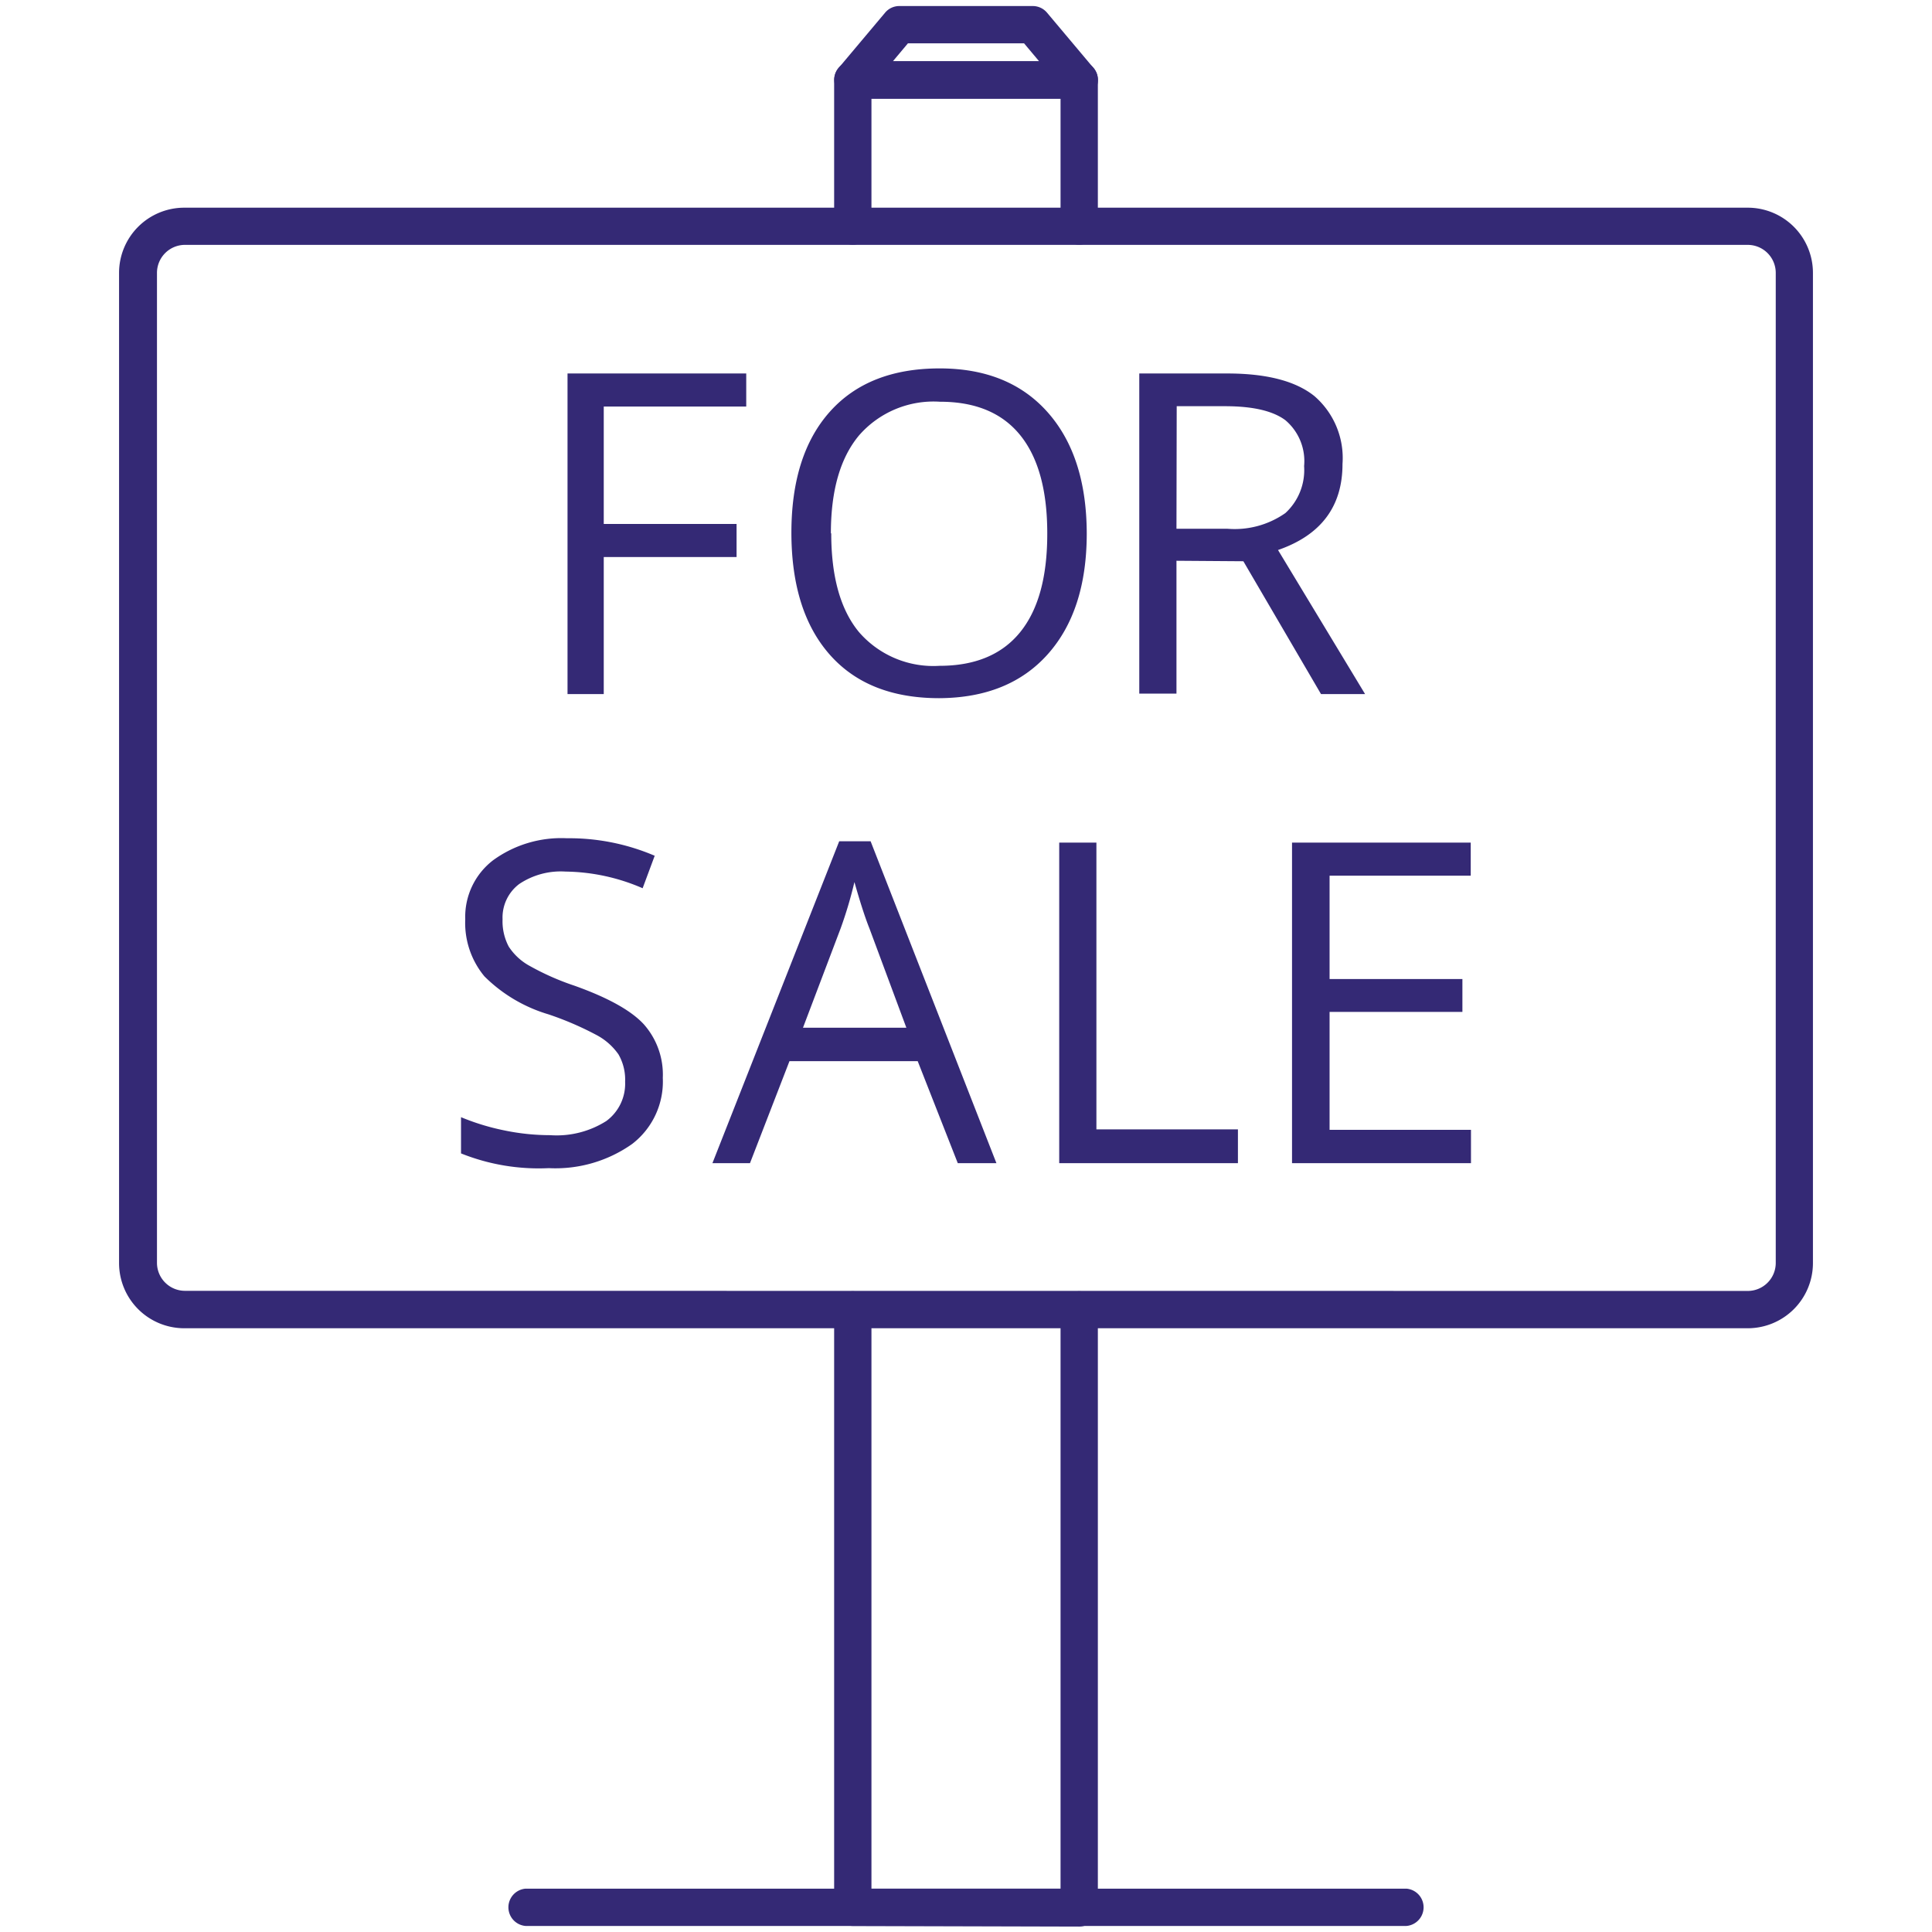 <?xml version="1.0" encoding="utf-8"?><svg xmlns="http://www.w3.org/2000/svg" width="160" height="160" viewBox="0 0 160 160"><g data-name="FOR SALE" fill="#342975"><path d="M87.83 18.72V8.17H72.17v10.55a1.54 1.54 0 0 1-3.09 0V6.62a1.55 1.55 0 0 1 1.54-1.55h18.75a1.54 1.54 0 0 1 1.55 1.55v12.1a1.54 1.54 0 1 1-3.09 0zM70.62 159.5a1.55 1.55 0 0 1-1.54-1.5v-49.52a1.54 1.54 0 0 1 3.09 0v47.93h15.66v-47.93a1.54 1.54 0 0 1 3.09 0V158a1.54 1.54 0 0 1-1.55 1.55z"/><path d="M90.56 5.63a1.54 1.54 0 0 1-1.18 2.54H70.63a1.55 1.55 0 0 1-1.18-2.54l3.85-4.58A1.53 1.53 0 0 1 74.47.5h11.06a1.54 1.54 0 0 1 1.18.55zm-16.62-.55h12.12l-1.25-1.49h-9.62zM144.74 110H15.26a5.4 5.4 0 0 1-5.4-5.4v-82a5.4 5.4 0 0 1 5.4-5.4h129.48a5.4 5.4 0 0 1 5.4 5.4v82a5.4 5.4 0 0 1-5.4 5.4zm0-3.09a2.32 2.32 0 0 0 2.32-2.32v-82a2.32 2.32 0 0 0-2.32-2.31H15.26a2.32 2.32 0 0 0-2.26 2.3v82a2.32 2.32 0 0 0 2.31 2.32z"/><path d="M50 57.48h-3V30.93h14.8v2.74H50v9.72h11v2.74H50zM90 44.17q0 6.38-3.22 10t-9 3.65q-5.87 0-9.05-3.59t-3.19-10.1q0-6.48 3.2-10.05t9.08-3.57q5.72 0 8.94 3.63T90 44.17zm-21.16 0q0 5.4 2.3 8.18a8.15 8.15 0 0 0 6.67 2.79q4.41 0 6.67-2.78t2.25-8.19q0-5.36-2.24-8.13t-6.64-2.77a8.19 8.19 0 0 0-6.71 2.79q-2.33 2.79-2.33 8.11zM97.43 46.44v11h-3.08V30.93h7.28q4.89 0 7.22 1.87a6.78 6.78 0 0 1 2.33 5.63q0 5.27-5.34 7.12l7.21 11.93h-3.65l-6.43-11zm0-2.65h4.23a7.31 7.31 0 0 0 4.79-1.3A4.83 4.83 0 0 0 108 38.6a4.43 4.43 0 0 0-1.55-3.8q-1.55-1.16-5-1.16h-4zM54.89 89.27a6.51 6.51 0 0 1-2.54 5.47 11 11 0 0 1-6.9 2 17.27 17.27 0 0 1-7.27-1.22v-3a19.25 19.25 0 0 0 3.56 1.09 18.69 18.69 0 0 0 3.82.4 7.69 7.69 0 0 0 4.65-1.17 3.84 3.84 0 0 0 1.56-3.26 4.2 4.2 0 0 0-.55-2.26 5.15 5.15 0 0 0-1.85-1.62 26.07 26.07 0 0 0-3.96-1.7 12.57 12.57 0 0 1-5.29-3.14 6.93 6.93 0 0 1-1.59-4.74 5.9 5.9 0 0 1 2.31-4.88 9.59 9.59 0 0 1 6.1-1.82 18 18 0 0 1 7.28 1.45l-1 2.69a16.49 16.49 0 0 0-6.39-1.38A6.18 6.18 0 0 0 43 73.21a3.47 3.47 0 0 0-1.38 2.92 4.49 4.49 0 0 0 .51 2.26A4.8 4.8 0 0 0 43.88 80a21.4 21.4 0 0 0 3.69 1.63q4.18 1.49 5.75 3.2a6.28 6.28 0 0 1 1.57 4.44zM79.32 96.33L76 87.88H65.38l-3.27 8.45H59l10.5-26.66h2.6l10.42 26.66zm-4.26-11.22L72 76.88c-.4-1-.81-2.32-1.24-3.83a34.54 34.54 0 0 1-1.14 3.83l-3.12 8.23zM87.72 96.33V69.78h3.08v23.75h11.72v2.8zM121.82 96.33H107V69.78h14.8v2.74h-11.69v8.56h11v2.72h-11v9.77h11.71zM43.53 159.5a1.55 1.55 0 0 1 0-3.09h72.94a1.55 1.55 0 0 1 0 3.09z"/></g></svg>